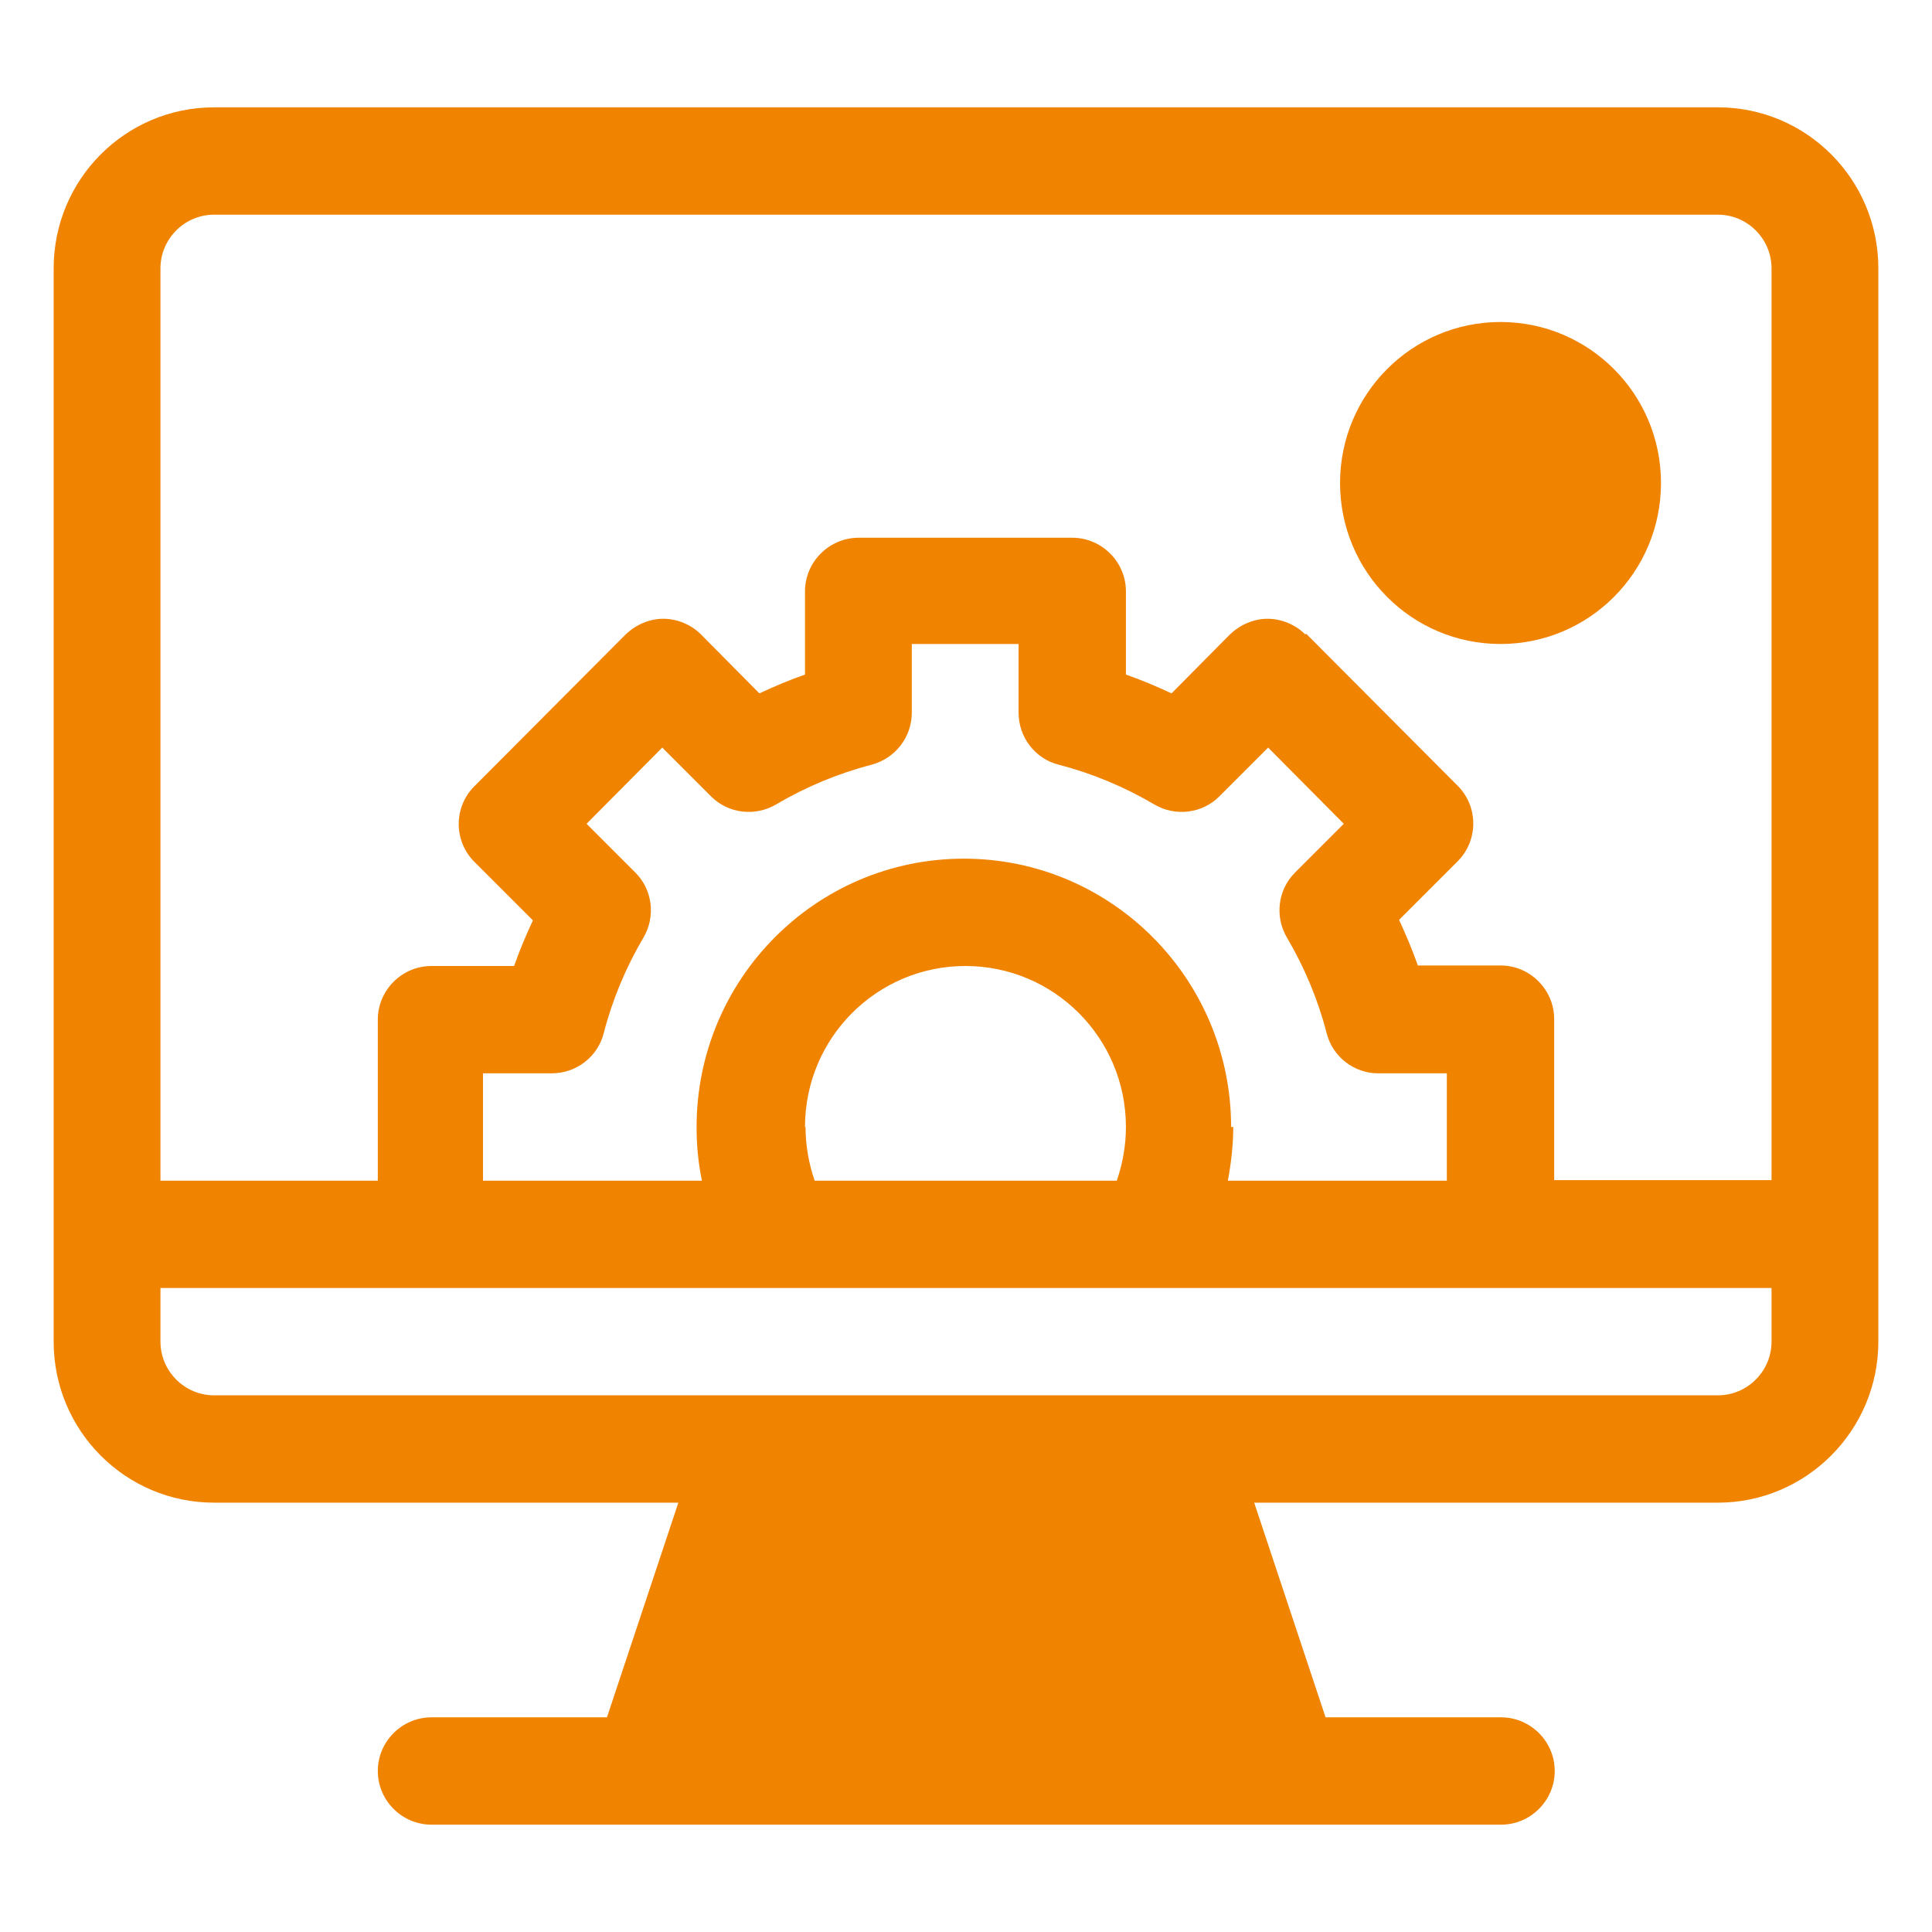 <svg xmlns="http://www.w3.org/2000/svg" width="36" height="36" viewBox="0 0 36 36"><rect width="36" height="36" fill="none"/><path d="M8.04,34c-.55,0-1-.45-1-1s.45-1,1-1h3.27l1.33-4H3.99c-1.65,0-2.99-1.34-2.99-3V5c0-1.66,1.34-3,2.99-3h28.02c1.65,0,2.99,1.34,2.99,3v20c0,1.65-1.34,3-2.99,3h-8.64l1.33,4h3.27c.55,0,1,.45,1,1s-.45,1-1,1H8.04ZM2.99,25c0,.55.45,1,1,1h28.02c.55,0,1-.45,1-1v-1H2.99v1ZM24.34,11.81l2.82,2.83c.39.39.39,1.02,0,1.41l-1.09,1.09c.13.28.25.57.35.85h1.54c.55,0,1,.45,1,1v3h4.05V5c0-.55-.45-1-1-1H3.99c-.55,0-1,.45-1,1v17h4.05v-3c0-.55.45-1,1-1h1.54c.1-.29.22-.57.35-.85l-1.09-1.09c-.39-.39-.39-1.02,0-1.41l2.82-2.83c.19-.18.44-.29.7-.29s.52.11.7.29l1.09,1.1c.28-.13.56-.25.85-.35v-1.55c0-.55.45-1,1-1h3.98c.55,0,1,.45,1,1v1.55c.29.1.57.22.85.35l1.09-1.1c.19-.18.44-.29.7-.29s.52.11.7.29ZM22.98,21c0,.34-.04.67-.1,1h4.08v-2h-1.28c-.45,0-.85-.31-.96-.75-.16-.62-.41-1.22-.74-1.78-.23-.39-.17-.89.15-1.21l.91-.91-1.41-1.42-.91.91c-.32.32-.82.38-1.21.15-.56-.33-1.16-.58-1.78-.74-.44-.11-.75-.51-.75-.97v-1.28h-1.99v1.28c0,.46-.31.85-.75.97-.62.16-1.22.41-1.78.74-.39.23-.89.17-1.21-.15l-.91-.91-1.41,1.42.91.91c.32.32.38.82.15,1.21-.33.56-.58,1.16-.74,1.78-.11.44-.51.75-.97.75h-1.28v2h4.08c-.07-.33-.1-.66-.1-1,0-2.76,2.23-5,4.98-5s4.98,2.24,4.98,5ZM15.01,21c0,.34.06.68.17,1h5.63c.11-.32.17-.66.17-1,0-1.66-1.34-3-2.99-3s-2.99,1.34-2.99,3ZM24.97,9c0-1.66,1.34-3,2.99-3s2.99,1.34,2.99,3-1.34,3-2.99,3-2.99-1.34-2.99-3Z" fill="#f08300"/></svg>